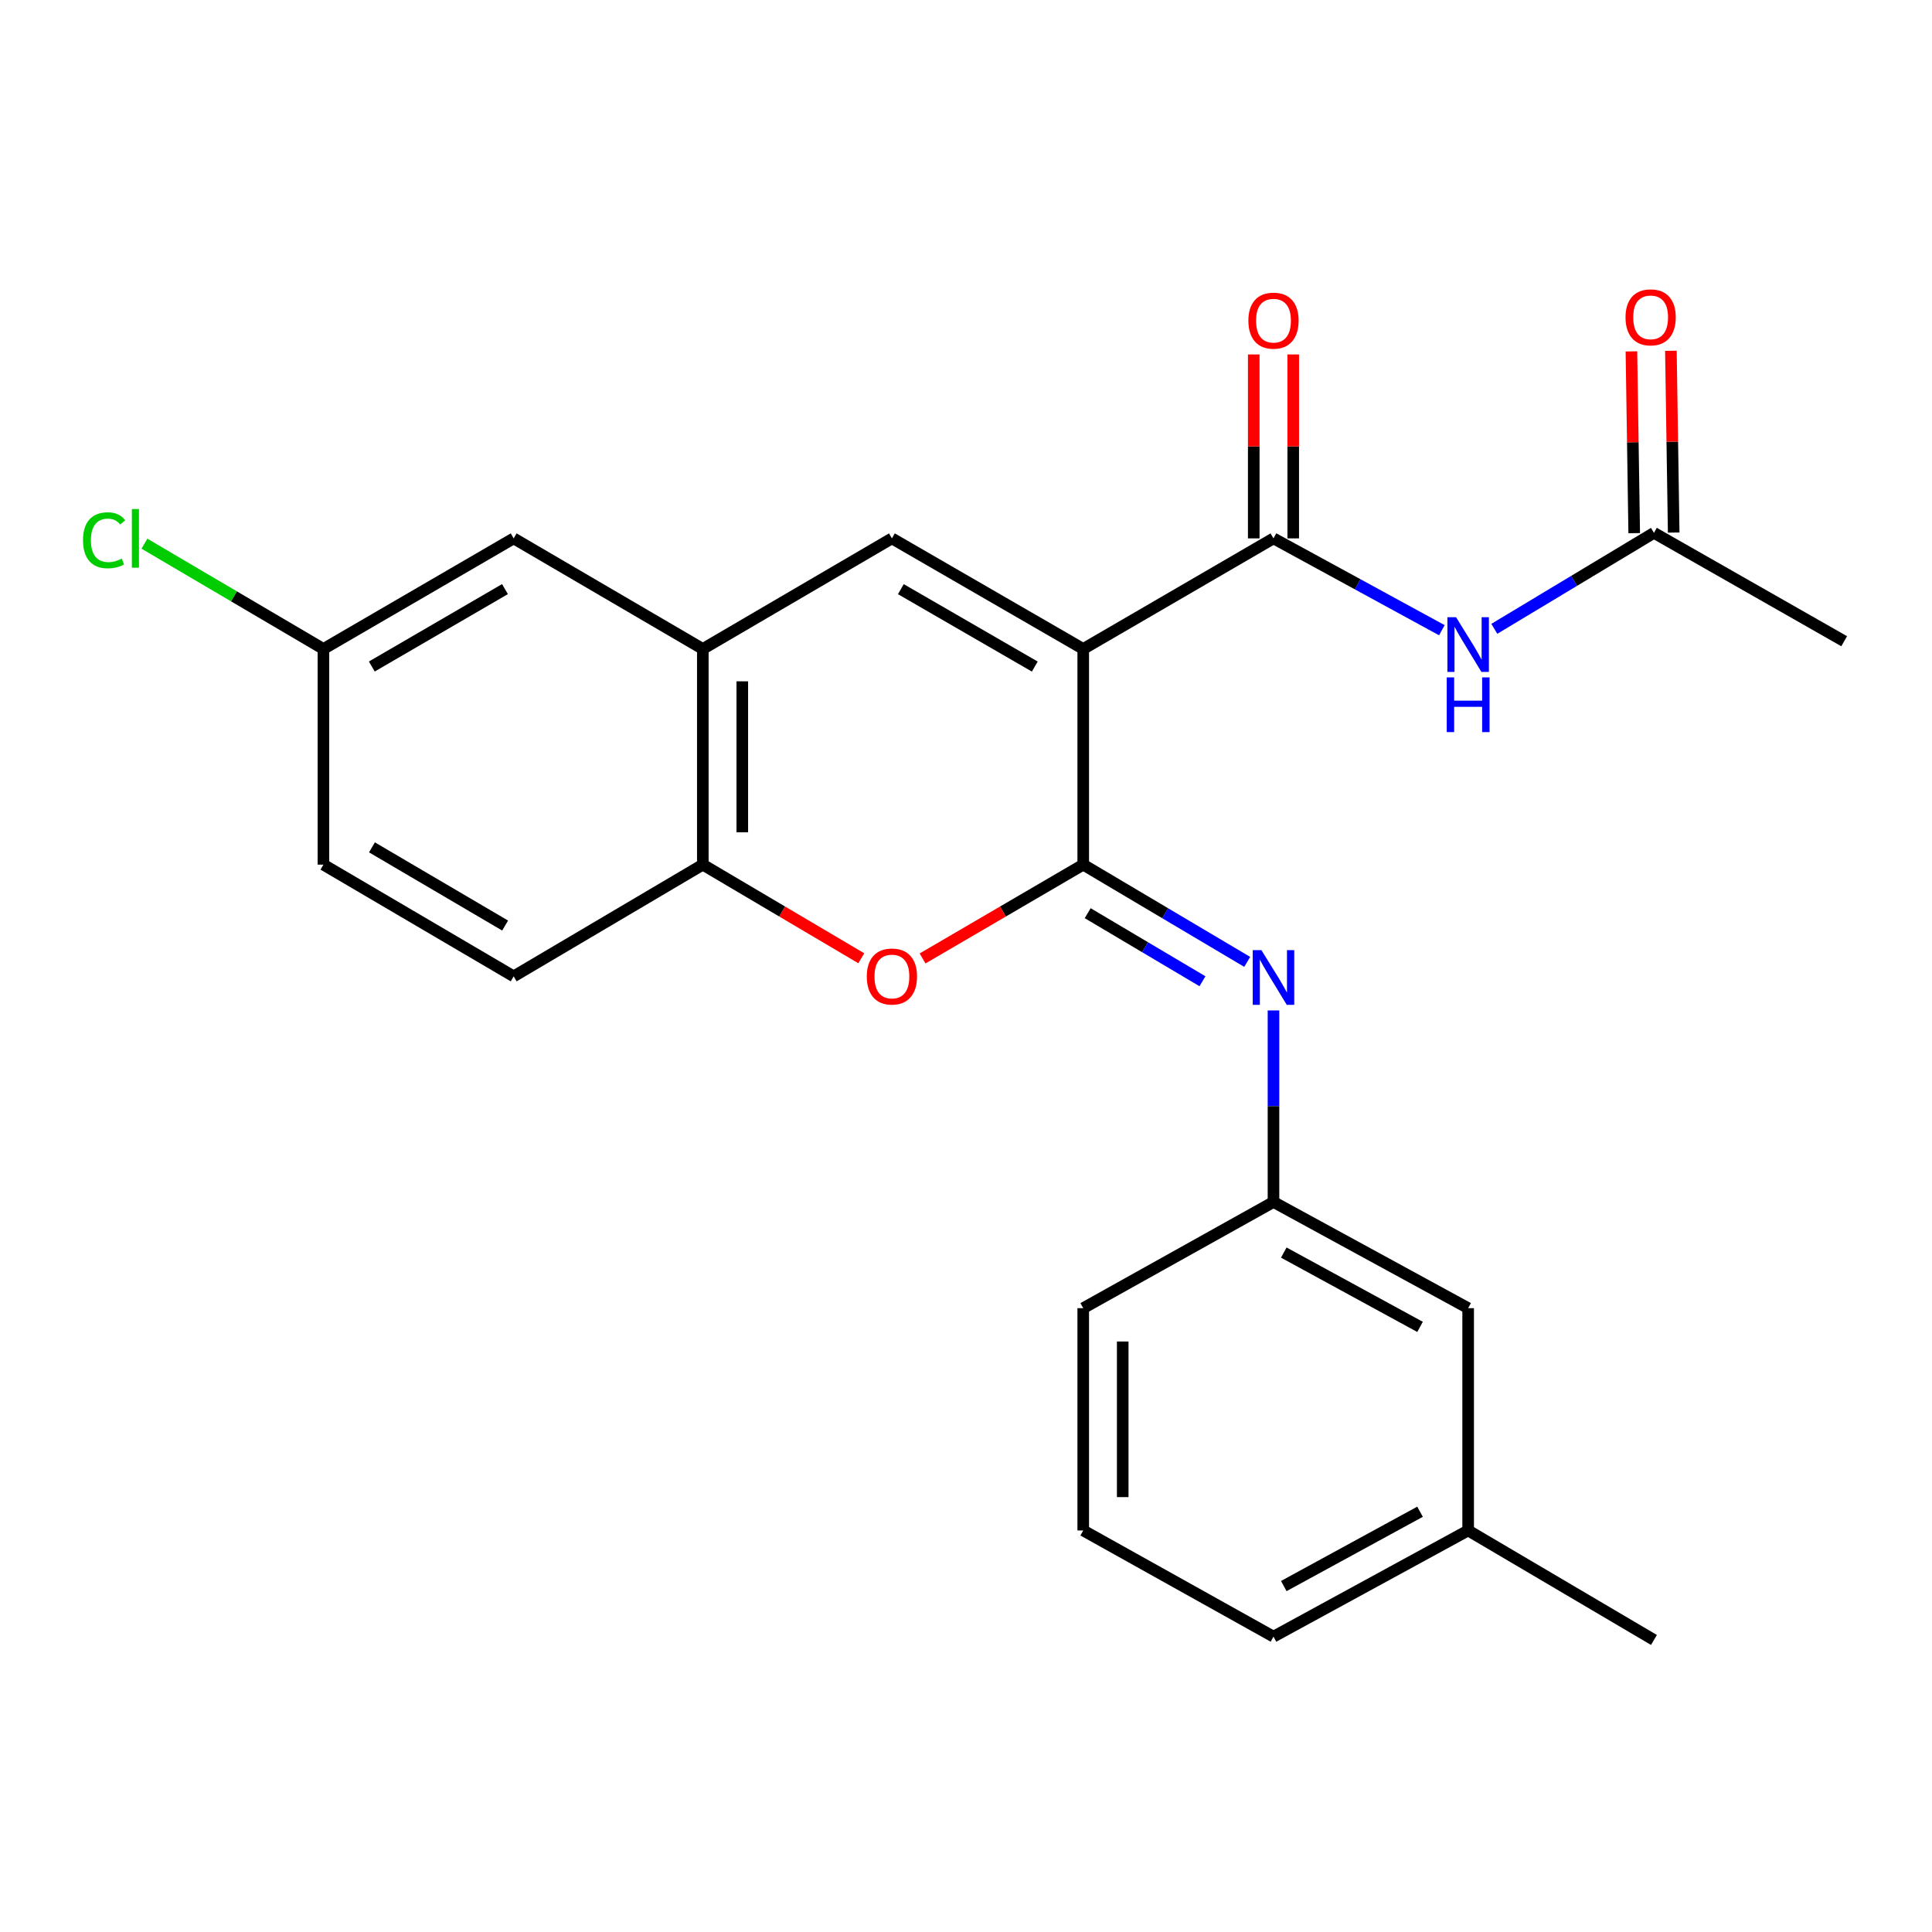 <?xml version='1.0' encoding='iso-8859-1'?>
<svg version='1.1' baseProfile='full'
              xmlns='http://www.w3.org/2000/svg'
                      xmlns:rdkit='http://www.rdkit.org/xml'
                      xmlns:xlink='http://www.w3.org/1999/xlink'
                  xml:space='preserve'
width='1000px' height='1000px' viewBox='0 0 1000 1000'>
<!-- END OF HEADER -->
<rect style='opacity:1.0;fill:#FFFFFF;stroke:none' width='1000' height='1000' x='0' y='0'> </rect>
<path class='bond-0' d='M 560.682,335.905 L 560.682,447.538' style='fill:none;fill-rule:evenodd;stroke:#000000;stroke-width:6px;stroke-linecap:butt;stroke-linejoin:miter;stroke-opacity:1' />
<path class='bond-1' d='M 560.682,335.905 L 659.156,278.664' style='fill:none;fill-rule:evenodd;stroke:#000000;stroke-width:6px;stroke-linecap:butt;stroke-linejoin:miter;stroke-opacity:1' />
<path class='bond-2' d='M 560.682,335.905 L 461.651,278.664' style='fill:none;fill-rule:evenodd;stroke:#000000;stroke-width:6px;stroke-linecap:butt;stroke-linejoin:miter;stroke-opacity:1' />
<path class='bond-2' d='M 535.601,345.011 L 466.279,304.943' style='fill:none;fill-rule:evenodd;stroke:#000000;stroke-width:6px;stroke-linecap:butt;stroke-linejoin:miter;stroke-opacity:1' />
<path class='bond-3' d='M 560.682,447.538 L 519.1,471.816' style='fill:none;fill-rule:evenodd;stroke:#000000;stroke-width:6px;stroke-linecap:butt;stroke-linejoin:miter;stroke-opacity:1' />
<path class='bond-3' d='M 519.1,471.816 L 477.518,496.094' style='fill:none;fill-rule:evenodd;stroke:#FF0000;stroke-width:6px;stroke-linecap:butt;stroke-linejoin:miter;stroke-opacity:1' />
<path class='bond-4' d='M 560.682,447.538 L 603.118,472.704' style='fill:none;fill-rule:evenodd;stroke:#000000;stroke-width:6px;stroke-linecap:butt;stroke-linejoin:miter;stroke-opacity:1' />
<path class='bond-4' d='M 603.118,472.704 L 645.554,497.87' style='fill:none;fill-rule:evenodd;stroke:#0000FF;stroke-width:6px;stroke-linecap:butt;stroke-linejoin:miter;stroke-opacity:1' />
<path class='bond-4' d='M 562.989,472.664 L 592.694,490.281' style='fill:none;fill-rule:evenodd;stroke:#000000;stroke-width:6px;stroke-linecap:butt;stroke-linejoin:miter;stroke-opacity:1' />
<path class='bond-4' d='M 592.694,490.281 L 622.399,507.897' style='fill:none;fill-rule:evenodd;stroke:#0000FF;stroke-width:6px;stroke-linecap:butt;stroke-linejoin:miter;stroke-opacity:1' />
<path class='bond-5' d='M 659.156,278.664 L 702.73,302.432' style='fill:none;fill-rule:evenodd;stroke:#000000;stroke-width:6px;stroke-linecap:butt;stroke-linejoin:miter;stroke-opacity:1' />
<path class='bond-5' d='M 702.73,302.432 L 746.303,326.2' style='fill:none;fill-rule:evenodd;stroke:#0000FF;stroke-width:6px;stroke-linecap:butt;stroke-linejoin:miter;stroke-opacity:1' />
<path class='bond-9' d='M 669.374,278.664 L 669.374,231.065' style='fill:none;fill-rule:evenodd;stroke:#000000;stroke-width:6px;stroke-linecap:butt;stroke-linejoin:miter;stroke-opacity:1' />
<path class='bond-9' d='M 669.374,231.065 L 669.374,183.465' style='fill:none;fill-rule:evenodd;stroke:#FF0000;stroke-width:6px;stroke-linecap:butt;stroke-linejoin:miter;stroke-opacity:1' />
<path class='bond-9' d='M 648.938,278.664 L 648.938,231.065' style='fill:none;fill-rule:evenodd;stroke:#000000;stroke-width:6px;stroke-linecap:butt;stroke-linejoin:miter;stroke-opacity:1' />
<path class='bond-9' d='M 648.938,231.065 L 648.938,183.465' style='fill:none;fill-rule:evenodd;stroke:#FF0000;stroke-width:6px;stroke-linecap:butt;stroke-linejoin:miter;stroke-opacity:1' />
<path class='bond-6' d='M 461.651,278.664 L 363.778,335.905' style='fill:none;fill-rule:evenodd;stroke:#000000;stroke-width:6px;stroke-linecap:butt;stroke-linejoin:miter;stroke-opacity:1' />
<path class='bond-24' d='M 445.809,495.999 L 404.793,471.768' style='fill:none;fill-rule:evenodd;stroke:#FF0000;stroke-width:6px;stroke-linecap:butt;stroke-linejoin:miter;stroke-opacity:1' />
<path class='bond-24' d='M 404.793,471.768 L 363.778,447.538' style='fill:none;fill-rule:evenodd;stroke:#000000;stroke-width:6px;stroke-linecap:butt;stroke-linejoin:miter;stroke-opacity:1' />
<path class='bond-10' d='M 659.156,523.002 L 659.156,572.573' style='fill:none;fill-rule:evenodd;stroke:#0000FF;stroke-width:6px;stroke-linecap:butt;stroke-linejoin:miter;stroke-opacity:1' />
<path class='bond-10' d='M 659.156,572.573 L 659.156,622.144' style='fill:none;fill-rule:evenodd;stroke:#000000;stroke-width:6px;stroke-linecap:butt;stroke-linejoin:miter;stroke-opacity:1' />
<path class='bond-8' d='M 773.458,325.48 L 814.77,300.642' style='fill:none;fill-rule:evenodd;stroke:#0000FF;stroke-width:6px;stroke-linecap:butt;stroke-linejoin:miter;stroke-opacity:1' />
<path class='bond-8' d='M 814.77,300.642 L 856.082,275.803' style='fill:none;fill-rule:evenodd;stroke:#000000;stroke-width:6px;stroke-linecap:butt;stroke-linejoin:miter;stroke-opacity:1' />
<path class='bond-7' d='M 363.778,335.905 L 363.778,447.538' style='fill:none;fill-rule:evenodd;stroke:#000000;stroke-width:6px;stroke-linecap:butt;stroke-linejoin:miter;stroke-opacity:1' />
<path class='bond-7' d='M 384.213,352.65 L 384.213,430.793' style='fill:none;fill-rule:evenodd;stroke:#000000;stroke-width:6px;stroke-linecap:butt;stroke-linejoin:miter;stroke-opacity:1' />
<path class='bond-11' d='M 363.778,335.905 L 265.871,278.664' style='fill:none;fill-rule:evenodd;stroke:#000000;stroke-width:6px;stroke-linecap:butt;stroke-linejoin:miter;stroke-opacity:1' />
<path class='bond-13' d='M 363.778,447.538 L 265.871,505.358' style='fill:none;fill-rule:evenodd;stroke:#000000;stroke-width:6px;stroke-linecap:butt;stroke-linejoin:miter;stroke-opacity:1' />
<path class='bond-12' d='M 866.299,275.647 L 865.576,228.606' style='fill:none;fill-rule:evenodd;stroke:#000000;stroke-width:6px;stroke-linecap:butt;stroke-linejoin:miter;stroke-opacity:1' />
<path class='bond-12' d='M 865.576,228.606 L 864.854,181.565' style='fill:none;fill-rule:evenodd;stroke:#FF0000;stroke-width:6px;stroke-linecap:butt;stroke-linejoin:miter;stroke-opacity:1' />
<path class='bond-12' d='M 845.866,275.96 L 845.144,228.92' style='fill:none;fill-rule:evenodd;stroke:#000000;stroke-width:6px;stroke-linecap:butt;stroke-linejoin:miter;stroke-opacity:1' />
<path class='bond-12' d='M 845.144,228.92 L 844.421,181.879' style='fill:none;fill-rule:evenodd;stroke:#FF0000;stroke-width:6px;stroke-linecap:butt;stroke-linejoin:miter;stroke-opacity:1' />
<path class='bond-20' d='M 856.082,275.803 L 954.545,331.898' style='fill:none;fill-rule:evenodd;stroke:#000000;stroke-width:6px;stroke-linecap:butt;stroke-linejoin:miter;stroke-opacity:1' />
<path class='bond-15' d='M 659.156,622.144 L 759.912,677.103' style='fill:none;fill-rule:evenodd;stroke:#000000;stroke-width:6px;stroke-linecap:butt;stroke-linejoin:miter;stroke-opacity:1' />
<path class='bond-15' d='M 664.484,648.328 L 735.013,686.799' style='fill:none;fill-rule:evenodd;stroke:#000000;stroke-width:6px;stroke-linecap:butt;stroke-linejoin:miter;stroke-opacity:1' />
<path class='bond-21' d='M 659.156,622.144 L 560.682,677.103' style='fill:none;fill-rule:evenodd;stroke:#000000;stroke-width:6px;stroke-linecap:butt;stroke-linejoin:miter;stroke-opacity:1' />
<path class='bond-14' d='M 265.871,278.664 L 167.408,335.905' style='fill:none;fill-rule:evenodd;stroke:#000000;stroke-width:6px;stroke-linecap:butt;stroke-linejoin:miter;stroke-opacity:1' />
<path class='bond-14' d='M 261.372,304.917 L 192.448,344.986' style='fill:none;fill-rule:evenodd;stroke:#000000;stroke-width:6px;stroke-linecap:butt;stroke-linejoin:miter;stroke-opacity:1' />
<path class='bond-25' d='M 265.871,505.358 L 167.408,447.538' style='fill:none;fill-rule:evenodd;stroke:#000000;stroke-width:6px;stroke-linecap:butt;stroke-linejoin:miter;stroke-opacity:1' />
<path class='bond-25' d='M 261.449,479.063 L 192.525,438.589' style='fill:none;fill-rule:evenodd;stroke:#000000;stroke-width:6px;stroke-linecap:butt;stroke-linejoin:miter;stroke-opacity:1' />
<path class='bond-16' d='M 167.408,335.905 L 167.408,447.538' style='fill:none;fill-rule:evenodd;stroke:#000000;stroke-width:6px;stroke-linecap:butt;stroke-linejoin:miter;stroke-opacity:1' />
<path class='bond-17' d='M 167.408,335.905 L 121.081,308.656' style='fill:none;fill-rule:evenodd;stroke:#000000;stroke-width:6px;stroke-linecap:butt;stroke-linejoin:miter;stroke-opacity:1' />
<path class='bond-17' d='M 121.081,308.656 L 74.754,281.407' style='fill:none;fill-rule:evenodd;stroke:#00CC00;stroke-width:6px;stroke-linecap:butt;stroke-linejoin:miter;stroke-opacity:1' />
<path class='bond-18' d='M 759.912,677.103 L 759.912,792.164' style='fill:none;fill-rule:evenodd;stroke:#000000;stroke-width:6px;stroke-linecap:butt;stroke-linejoin:miter;stroke-opacity:1' />
<path class='bond-23' d='M 759.912,792.164 L 856.082,848.838' style='fill:none;fill-rule:evenodd;stroke:#000000;stroke-width:6px;stroke-linecap:butt;stroke-linejoin:miter;stroke-opacity:1' />
<path class='bond-26' d='M 759.912,792.164 L 659.156,847.124' style='fill:none;fill-rule:evenodd;stroke:#000000;stroke-width:6px;stroke-linecap:butt;stroke-linejoin:miter;stroke-opacity:1' />
<path class='bond-26' d='M 735.013,782.469 L 664.484,820.94' style='fill:none;fill-rule:evenodd;stroke:#000000;stroke-width:6px;stroke-linecap:butt;stroke-linejoin:miter;stroke-opacity:1' />
<path class='bond-19' d='M 560.682,792.164 L 560.682,677.103' style='fill:none;fill-rule:evenodd;stroke:#000000;stroke-width:6px;stroke-linecap:butt;stroke-linejoin:miter;stroke-opacity:1' />
<path class='bond-19' d='M 581.117,774.905 L 581.117,694.363' style='fill:none;fill-rule:evenodd;stroke:#000000;stroke-width:6px;stroke-linecap:butt;stroke-linejoin:miter;stroke-opacity:1' />
<path class='bond-22' d='M 560.682,792.164 L 659.156,847.124' style='fill:none;fill-rule:evenodd;stroke:#000000;stroke-width:6px;stroke-linecap:butt;stroke-linejoin:miter;stroke-opacity:1' />
<path  class='atom-4' d='M 448.651 505.438
Q 448.651 498.638, 452.011 494.838
Q 455.371 491.038, 461.651 491.038
Q 467.931 491.038, 471.291 494.838
Q 474.651 498.638, 474.651 505.438
Q 474.651 512.318, 471.251 516.238
Q 467.851 520.118, 461.651 520.118
Q 455.411 520.118, 452.011 516.238
Q 448.651 512.358, 448.651 505.438
M 461.651 516.918
Q 465.971 516.918, 468.291 514.038
Q 470.651 511.118, 470.651 505.438
Q 470.651 499.878, 468.291 497.078
Q 465.971 494.238, 461.651 494.238
Q 457.331 494.238, 454.971 497.038
Q 452.651 499.838, 452.651 505.438
Q 452.651 511.158, 454.971 514.038
Q 457.331 516.918, 461.651 516.918
' fill='#FF0000'/>
<path  class='atom-5' d='M 652.896 491.777
L 662.176 506.777
Q 663.096 508.257, 664.576 510.937
Q 666.056 513.617, 666.136 513.777
L 666.136 491.777
L 669.896 491.777
L 669.896 520.097
L 666.016 520.097
L 656.056 503.697
Q 654.896 501.777, 653.656 499.577
Q 652.456 497.377, 652.096 496.697
L 652.096 520.097
L 648.416 520.097
L 648.416 491.777
L 652.896 491.777
' fill='#0000FF'/>
<path  class='atom-6' d='M 753.652 319.463
L 762.932 334.463
Q 763.852 335.943, 765.332 338.623
Q 766.812 341.303, 766.892 341.463
L 766.892 319.463
L 770.652 319.463
L 770.652 347.783
L 766.772 347.783
L 756.812 331.383
Q 755.652 329.463, 754.412 327.263
Q 753.212 325.063, 752.852 324.383
L 752.852 347.783
L 749.172 347.783
L 749.172 319.463
L 753.652 319.463
' fill='#0000FF'/>
<path  class='atom-6' d='M 748.832 350.615
L 752.672 350.615
L 752.672 362.655
L 767.152 362.655
L 767.152 350.615
L 770.992 350.615
L 770.992 378.935
L 767.152 378.935
L 767.152 365.855
L 752.672 365.855
L 752.672 378.935
L 748.832 378.935
L 748.832 350.615
' fill='#0000FF'/>
<path  class='atom-10' d='M 646.156 165.965
Q 646.156 159.165, 649.516 155.365
Q 652.876 151.565, 659.156 151.565
Q 665.436 151.565, 668.796 155.365
Q 672.156 159.165, 672.156 165.965
Q 672.156 172.845, 668.756 176.765
Q 665.356 180.645, 659.156 180.645
Q 652.916 180.645, 649.516 176.765
Q 646.156 172.885, 646.156 165.965
M 659.156 177.445
Q 663.476 177.445, 665.796 174.565
Q 668.156 171.645, 668.156 165.965
Q 668.156 160.405, 665.796 157.605
Q 663.476 154.765, 659.156 154.765
Q 654.836 154.765, 652.476 157.565
Q 650.156 160.365, 650.156 165.965
Q 650.156 171.685, 652.476 174.565
Q 654.836 177.445, 659.156 177.445
' fill='#FF0000'/>
<path  class='atom-13' d='M 841.368 164.251
Q 841.368 157.451, 844.728 153.651
Q 848.088 149.851, 854.368 149.851
Q 860.648 149.851, 864.008 153.651
Q 867.368 157.451, 867.368 164.251
Q 867.368 171.131, 863.968 175.051
Q 860.568 178.931, 854.368 178.931
Q 848.128 178.931, 844.728 175.051
Q 841.368 171.171, 841.368 164.251
M 854.368 175.731
Q 858.688 175.731, 861.008 172.851
Q 863.368 169.931, 863.368 164.251
Q 863.368 158.691, 861.008 155.891
Q 858.688 153.051, 854.368 153.051
Q 850.048 153.051, 847.688 155.851
Q 845.368 158.651, 845.368 164.251
Q 845.368 169.971, 847.688 172.851
Q 850.048 175.731, 854.368 175.731
' fill='#FF0000'/>
<path  class='atom-18' d='M 42.971 279.644
Q 42.971 272.604, 46.251 268.924
Q 49.571 265.204, 55.851 265.204
Q 61.691 265.204, 64.811 269.324
L 62.171 271.484
Q 59.891 268.484, 55.851 268.484
Q 51.571 268.484, 49.291 271.364
Q 47.051 274.204, 47.051 279.644
Q 47.051 285.244, 49.371 288.124
Q 51.731 291.004, 56.291 291.004
Q 59.411 291.004, 63.051 289.124
L 64.171 292.124
Q 62.691 293.084, 60.451 293.644
Q 58.211 294.204, 55.731 294.204
Q 49.571 294.204, 46.251 290.444
Q 42.971 286.684, 42.971 279.644
' fill='#00CC00'/>
<path  class='atom-18' d='M 68.251 263.484
L 71.931 263.484
L 71.931 293.844
L 68.251 293.844
L 68.251 263.484
' fill='#00CC00'/>
</svg>
